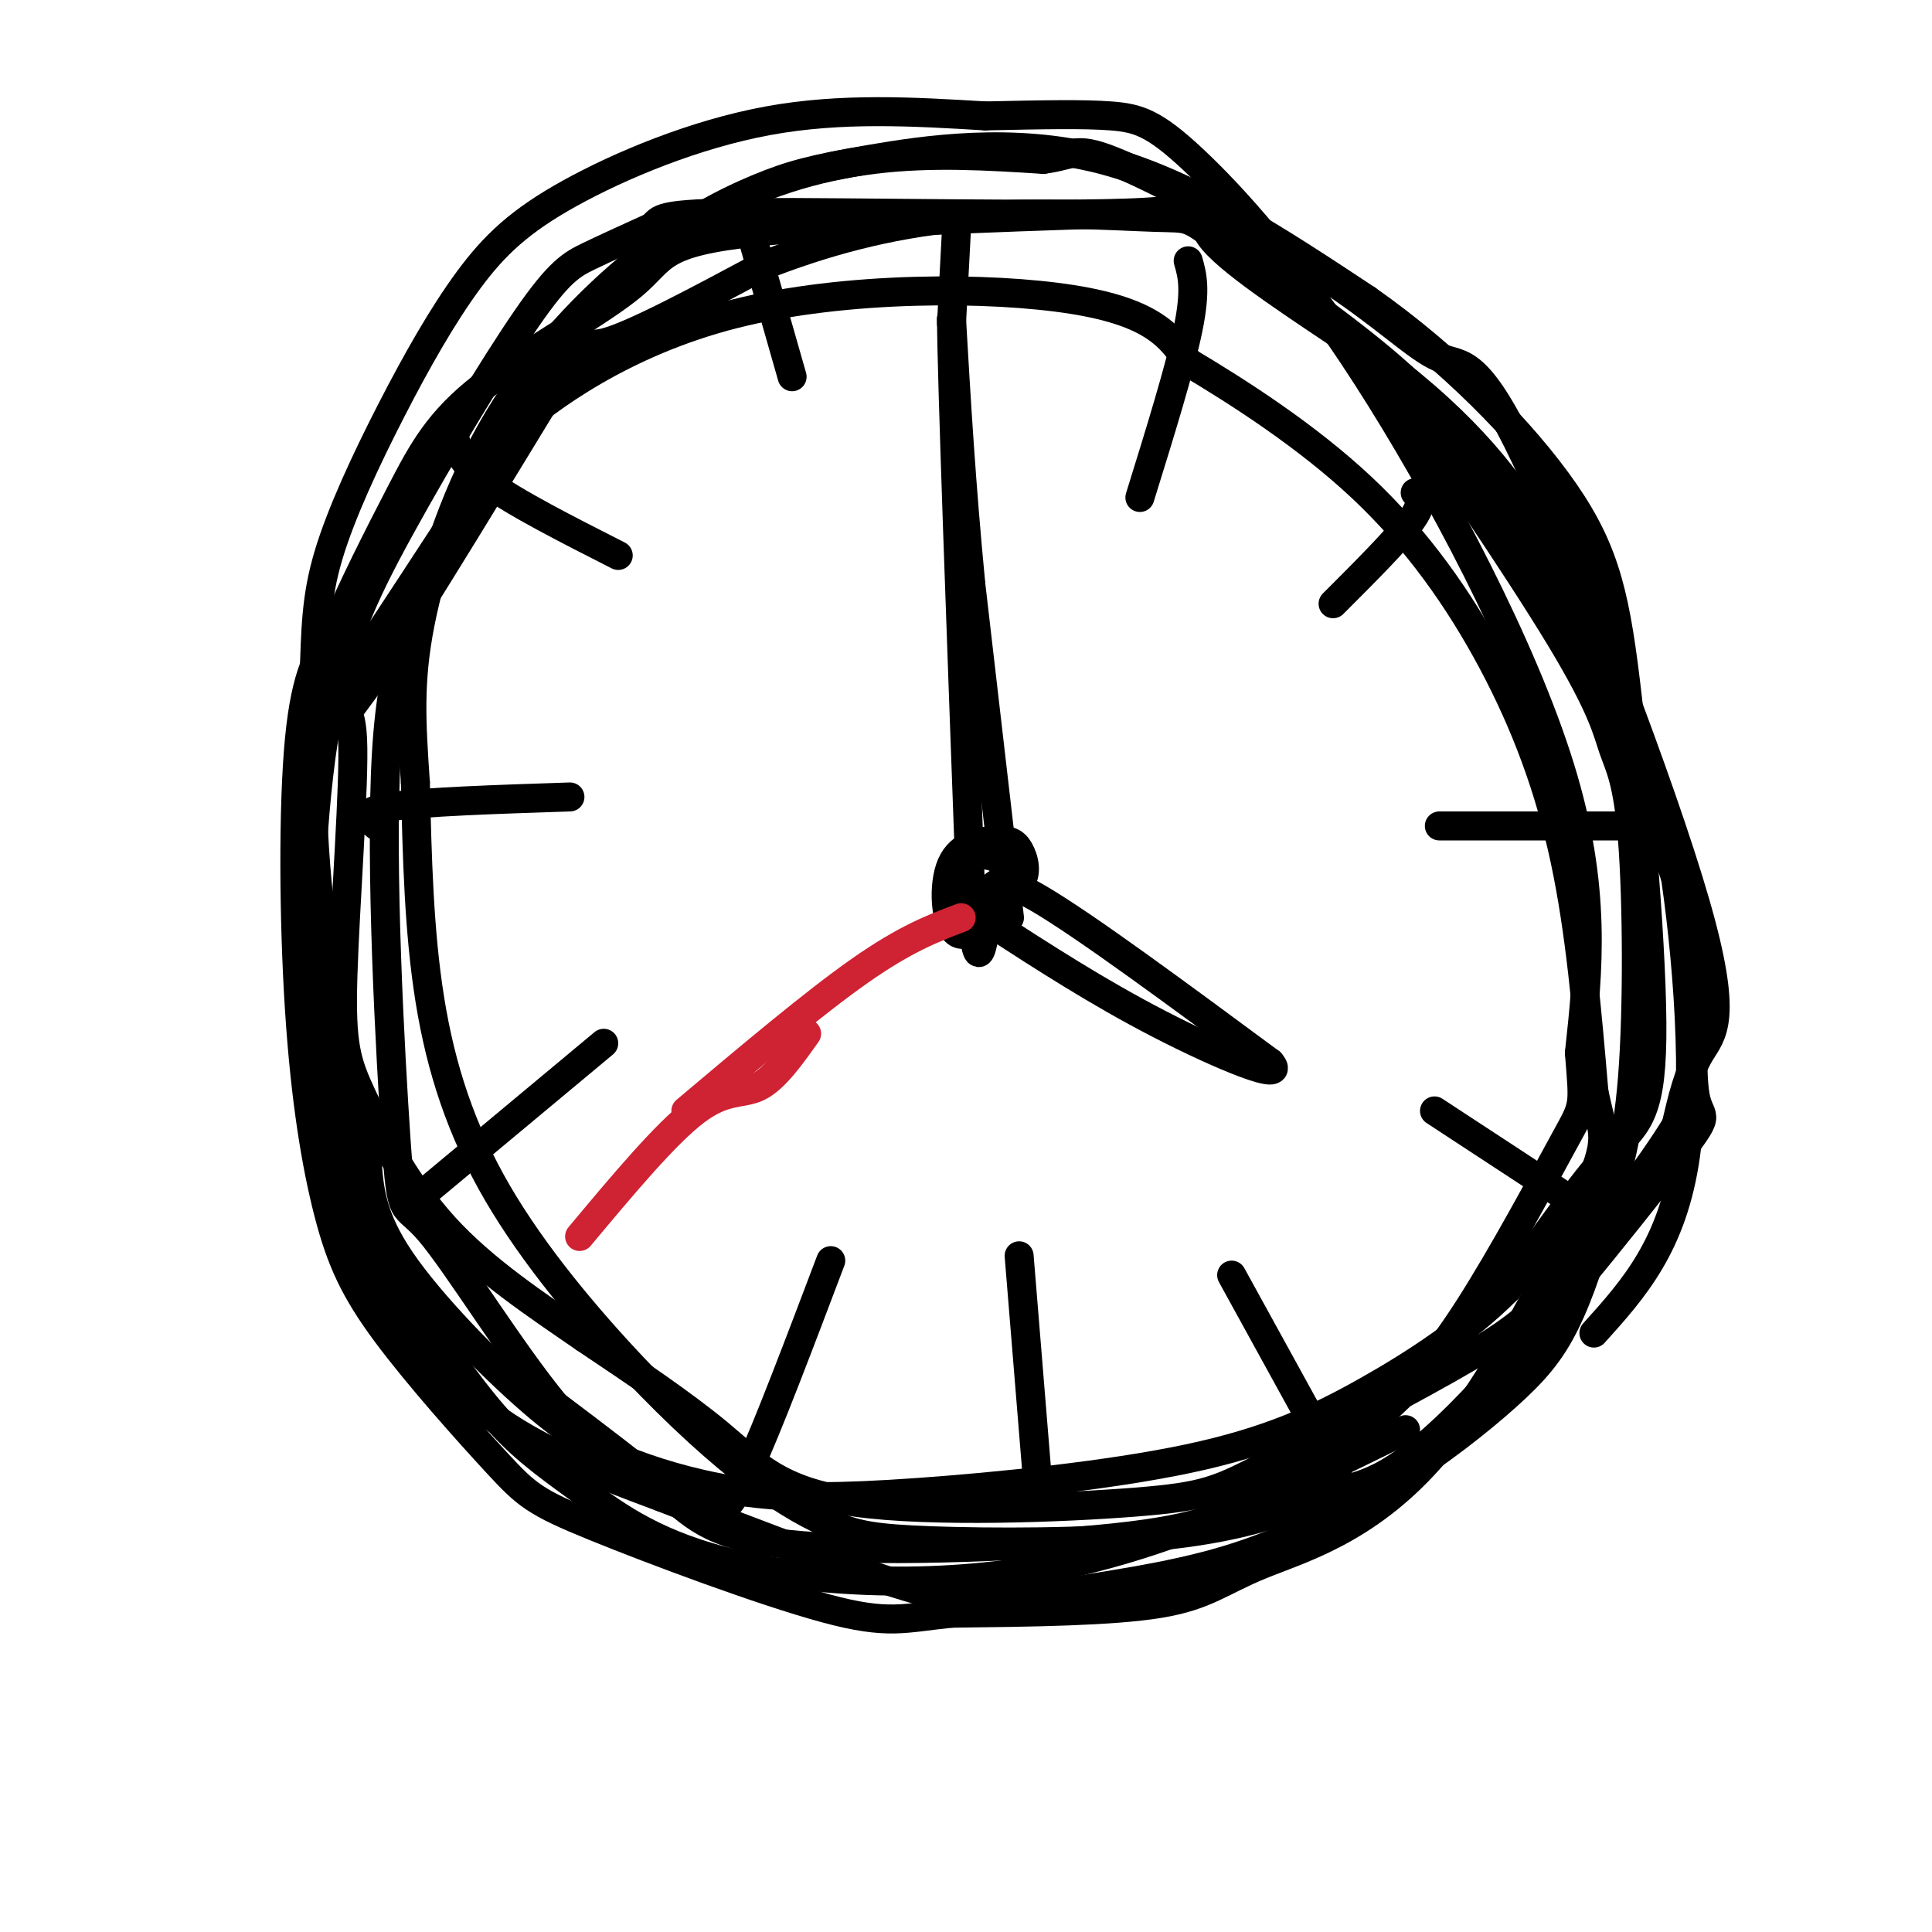 <svg viewBox='0 0 400 400' version='1.1' xmlns='http://www.w3.org/2000/svg' xmlns:xlink='http://www.w3.org/1999/xlink'><g fill='none' stroke='rgb(0,0,0)' stroke-width='6' stroke-linecap='round' stroke-linejoin='round'><path d='M291,296c-23.281,11.458 -46.561,22.915 -71,28c-24.439,5.085 -50.035,3.796 -67,0c-16.965,-3.796 -25.298,-10.099 -32,-15c-6.702,-4.901 -11.772,-8.400 -17,-14c-5.228,-5.600 -10.614,-13.300 -16,-21'/><path d='M88,274c-4.709,-7.026 -8.480,-14.090 -12,-21c-3.520,-6.910 -6.789,-13.667 -9,-30c-2.211,-16.333 -3.365,-42.244 -2,-58c1.365,-15.756 5.247,-21.359 11,-30c5.753,-8.641 13.376,-20.321 21,-32'/><path d='M97,103c3.539,-6.756 1.887,-7.646 9,-14c7.113,-6.354 22.992,-18.172 46,-24c23.008,-5.828 53.145,-5.665 70,-3c16.855,2.665 20.427,7.833 24,13'/><path d='M246,75c10.450,6.219 24.574,15.265 36,26c11.426,10.735 20.153,23.159 27,36c6.847,12.841 11.813,26.097 15,41c3.187,14.903 4.593,31.451 6,48'/><path d='M330,226c1.902,9.456 3.656,9.097 -2,22c-5.656,12.903 -18.722,39.067 -32,54c-13.278,14.933 -26.767,18.636 -35,22c-8.233,3.364 -11.209,6.390 -21,8c-9.791,1.610 -26.395,1.805 -43,2'/><path d='M197,334c-9.865,1.001 -13.028,2.502 -26,-1c-12.972,-3.502 -35.752,-12.007 -48,-17c-12.248,-4.993 -13.963,-6.472 -20,-13c-6.037,-6.528 -16.397,-18.103 -23,-27c-6.603,-8.897 -9.450,-15.117 -12,-25c-2.550,-9.883 -4.802,-23.430 -6,-42c-1.198,-18.570 -1.342,-42.163 0,-56c1.342,-13.837 4.171,-17.919 7,-22'/><path d='M69,131c3.707,-8.935 9.474,-20.272 14,-29c4.526,-8.728 7.811,-14.847 17,-22c9.189,-7.153 24.283,-15.339 31,-21c6.717,-5.661 5.058,-8.796 26,-11c20.942,-2.204 64.484,-3.478 82,-4c17.516,-0.522 9.004,-0.292 11,4c1.996,4.292 14.498,12.646 27,21'/><path d='M277,69c4.994,3.213 3.980,0.744 12,12c8.020,11.256 25.074,36.237 34,51c8.926,14.763 9.722,19.308 11,23c1.278,3.692 3.036,6.533 4,19c0.964,12.467 1.132,34.562 0,49c-1.132,14.438 -3.566,21.219 -6,28'/><path d='M332,251c-2.290,8.861 -5.016,17.012 -8,23c-2.984,5.988 -6.226,9.812 -12,15c-5.774,5.188 -14.080,11.741 -24,18c-9.920,6.259 -21.453,12.224 -34,16c-12.547,3.776 -26.109,5.363 -35,7c-8.891,1.637 -13.112,3.325 -26,0c-12.888,-3.325 -34.444,-11.662 -56,-20'/><path d='M137,310c-15.986,-5.937 -27.953,-10.780 -38,-19c-10.047,-8.220 -18.176,-19.816 -23,-28c-4.824,-8.184 -6.344,-12.954 -8,-19c-1.656,-6.046 -3.447,-13.368 -4,-30c-0.553,-16.632 0.131,-42.576 3,-61c2.869,-18.424 7.924,-29.330 16,-44c8.076,-14.670 19.174,-33.103 26,-43c6.826,-9.897 9.379,-11.256 13,-13c3.621,-1.744 8.311,-3.872 13,-6'/><path d='M135,47c1.951,-1.679 0.329,-2.875 21,-3c20.671,-0.125 63.633,0.822 80,0c16.367,-0.822 6.137,-3.414 13,3c6.863,6.414 30.818,21.832 46,35c15.182,13.168 21.591,24.084 28,35'/><path d='M323,117c9.215,18.617 18.253,47.659 23,62c4.747,14.341 5.203,13.981 5,21c-0.203,7.019 -1.065,21.417 0,27c1.065,5.583 4.056,2.349 -5,14c-9.056,11.651 -30.159,38.186 -44,52c-13.841,13.814 -20.421,14.907 -27,16'/><path d='M275,309c-9.525,4.430 -19.836,7.504 -35,9c-15.164,1.496 -35.180,1.415 -47,1c-11.820,-0.415 -15.443,-1.163 -20,-3c-4.557,-1.837 -10.047,-4.763 -17,-10c-6.953,-5.237 -15.369,-12.785 -25,-23c-9.631,-10.215 -20.478,-23.096 -28,-36c-7.522,-12.904 -11.721,-25.830 -14,-40c-2.279,-14.170 -2.640,-29.585 -3,-45'/><path d='M86,162c-0.831,-12.363 -1.407,-20.772 1,-33c2.407,-12.228 7.797,-28.275 16,-42c8.203,-13.725 19.220,-25.128 29,-33c9.780,-7.872 18.322,-12.213 25,-15c6.678,-2.787 11.490,-4.020 23,-6c11.510,-1.980 29.717,-4.709 48,0c18.283,4.709 36.641,16.854 55,29'/><path d='M283,62c17.108,11.995 32.377,27.482 41,40c8.623,12.518 10.600,22.067 13,43c2.400,20.933 5.223,53.251 5,70c-0.223,16.749 -3.492,17.928 -9,24c-5.508,6.072 -13.254,17.036 -21,28'/><path d='M312,267c-8.353,8.347 -18.737,15.215 -29,21c-10.263,5.785 -20.407,10.486 -37,14c-16.593,3.514 -39.636,5.842 -56,7c-16.364,1.158 -26.048,1.147 -35,0c-8.952,-1.147 -17.173,-3.431 -24,-6c-6.827,-2.569 -12.261,-5.422 -21,-13c-8.739,-7.578 -20.783,-19.879 -27,-29c-6.217,-9.121 -6.609,-15.060 -7,-21'/><path d='M76,240c-3.280,-13.068 -7.981,-35.237 -10,-54c-2.019,-18.763 -1.356,-34.120 -1,-45c0.356,-10.880 0.406,-17.285 3,-26c2.594,-8.715 7.734,-19.741 13,-30c5.266,-10.259 10.659,-19.750 16,-27c5.341,-7.250 10.630,-12.260 21,-18c10.370,-5.740 25.820,-12.212 41,-15c15.180,-2.788 30.090,-1.894 45,-1'/><path d='M204,24c12.236,-0.266 20.326,-0.430 26,0c5.674,0.430 8.933,1.456 17,9c8.067,7.544 20.941,21.608 36,45c15.059,23.392 32.303,56.112 40,81c7.697,24.888 5.849,41.944 4,59'/><path d='M327,218c0.895,11.419 1.133,10.465 -3,18c-4.133,7.535 -12.638,23.557 -20,35c-7.362,11.443 -13.579,18.307 -21,24c-7.421,5.693 -16.044,10.216 -22,14c-5.956,3.784 -9.246,6.829 -27,9c-17.754,2.171 -49.972,3.469 -68,2c-18.028,-1.469 -21.865,-5.705 -28,-11c-6.135,-5.295 -14.567,-11.647 -23,-18'/><path d='M115,291c-9.090,-10.946 -20.315,-29.311 -26,-36c-5.685,-6.689 -5.828,-1.702 -7,-19c-1.172,-17.298 -3.371,-56.882 -2,-80c1.371,-23.118 6.312,-29.772 12,-41c5.688,-11.228 12.123,-27.030 21,-40c8.877,-12.970 20.198,-23.107 32,-30c11.802,-6.893 24.086,-10.541 36,-12c11.914,-1.459 23.457,-0.730 35,0'/><path d='M216,33c6.842,-0.886 6.445,-3.100 16,1c9.555,4.100 29.060,14.515 42,23c12.940,8.485 19.315,15.042 24,17c4.685,1.958 7.678,-0.681 18,21c10.322,21.681 27.971,67.683 35,92c7.029,24.317 3.437,26.948 1,31c-2.437,4.052 -3.718,9.526 -5,15'/><path d='M347,233c-5.087,8.349 -15.306,21.721 -22,30c-6.694,8.279 -9.863,11.463 -21,18c-11.137,6.537 -30.241,16.426 -41,22c-10.759,5.574 -13.172,6.834 -28,8c-14.828,1.166 -42.069,2.237 -58,0c-15.931,-2.237 -20.552,-7.782 -28,-14c-7.448,-6.218 -17.724,-13.109 -28,-20'/><path d='M121,277c-9.947,-6.857 -20.815,-13.998 -29,-23c-8.185,-9.002 -13.687,-19.864 -17,-27c-3.313,-7.136 -4.435,-10.547 -4,-25c0.435,-14.453 2.429,-39.947 2,-49c-0.429,-9.053 -3.280,-1.664 5,-14c8.280,-12.336 27.691,-44.398 36,-58c8.309,-13.602 5.517,-8.743 11,-10c5.483,-1.257 19.242,-8.628 33,-16'/><path d='M158,55c12.059,-4.750 25.706,-8.625 41,-10c15.294,-1.375 32.236,-0.250 40,0c7.764,0.250 6.349,-0.376 14,5c7.651,5.376 24.368,16.755 35,26c10.632,9.245 15.181,16.356 22,28c6.819,11.644 15.910,27.822 25,44'/><path d='M335,148c5.952,9.833 8.333,12.417 11,28c2.667,15.583 5.619,44.167 3,63c-2.619,18.833 -10.810,27.917 -19,37'/><path d='M201,183c2.389,1.164 4.779,2.327 4,5c-0.779,2.673 -4.726,6.855 -7,5c-2.274,-1.855 -2.874,-9.746 -1,-14c1.874,-4.254 6.224,-4.872 9,-5c2.776,-0.128 3.978,0.235 5,2c1.022,1.765 1.863,4.933 0,7c-1.863,2.067 -6.432,3.034 -11,4'/><path d='M200,187c-2.659,-1.030 -3.805,-5.606 -2,-8c1.805,-2.394 6.563,-2.606 9,-1c2.437,1.606 2.553,5.030 1,7c-1.553,1.970 -4.777,2.485 -8,3'/><path d='M209,190c0.000,0.000 -8.000,-69.000 -8,-69'/><path d='M201,121c-2.000,-20.667 -3.000,-37.833 -4,-55'/><path d='M197,66c0.000,10.833 2.000,65.417 4,120'/><path d='M201,186c1.333,19.833 2.667,9.417 4,-1'/><path d='M205,185c0.711,-1.444 0.489,-4.556 10,1c9.511,5.556 28.756,19.778 48,34'/><path d='M263,220c3.911,4.444 -10.311,-1.444 -23,-8c-12.689,-6.556 -23.844,-13.778 -35,-21'/></g>
<g fill='none' stroke='rgb(207,34,51)' stroke-width='6' stroke-linecap='round' stroke-linejoin='round'><path d='M199,190c-5.750,2.167 -11.500,4.333 -21,11c-9.500,6.667 -22.750,17.833 -36,29'/><path d='M167,214c-3.311,4.667 -6.622,9.333 -10,11c-3.378,1.667 -6.822,0.333 -13,5c-6.178,4.667 -15.089,15.333 -24,26'/></g>
<g fill='none' stroke='rgb(0,0,0)' stroke-width='6' stroke-linecap='round' stroke-linejoin='round'><path d='M198,48c0.000,0.000 -1.000,19.000 -1,19'/><path d='M298,171c0.000,0.000 44.000,0.000 44,0'/><path d='M211,260c0.000,0.000 4.000,49.000 4,49'/><path d='M78,171c-1.833,-1.500 -3.667,-3.000 3,-4c6.667,-1.000 21.833,-1.500 37,-2'/><path d='M246,54c0.833,2.917 1.667,5.833 0,14c-1.667,8.167 -5.833,21.583 -10,35'/><path d='M293,102c0.917,1.083 1.833,2.167 -1,6c-2.833,3.833 -9.417,10.417 -16,17'/><path d='M297,230c0.000,0.000 29.000,19.000 29,19'/><path d='M255,264c0.000,0.000 22.000,40.000 22,40'/><path d='M172,261c-6.500,17.167 -13.000,34.333 -17,43c-4.000,8.667 -5.500,8.833 -7,9'/><path d='M125,216c0.000,0.000 -36.000,30.000 -36,30'/><path d='M94,90c0.667,2.917 1.333,5.833 7,10c5.667,4.167 16.333,9.583 27,15'/><path d='M156,50c0.000,0.000 8.000,28.000 8,28'/></g>
</svg>